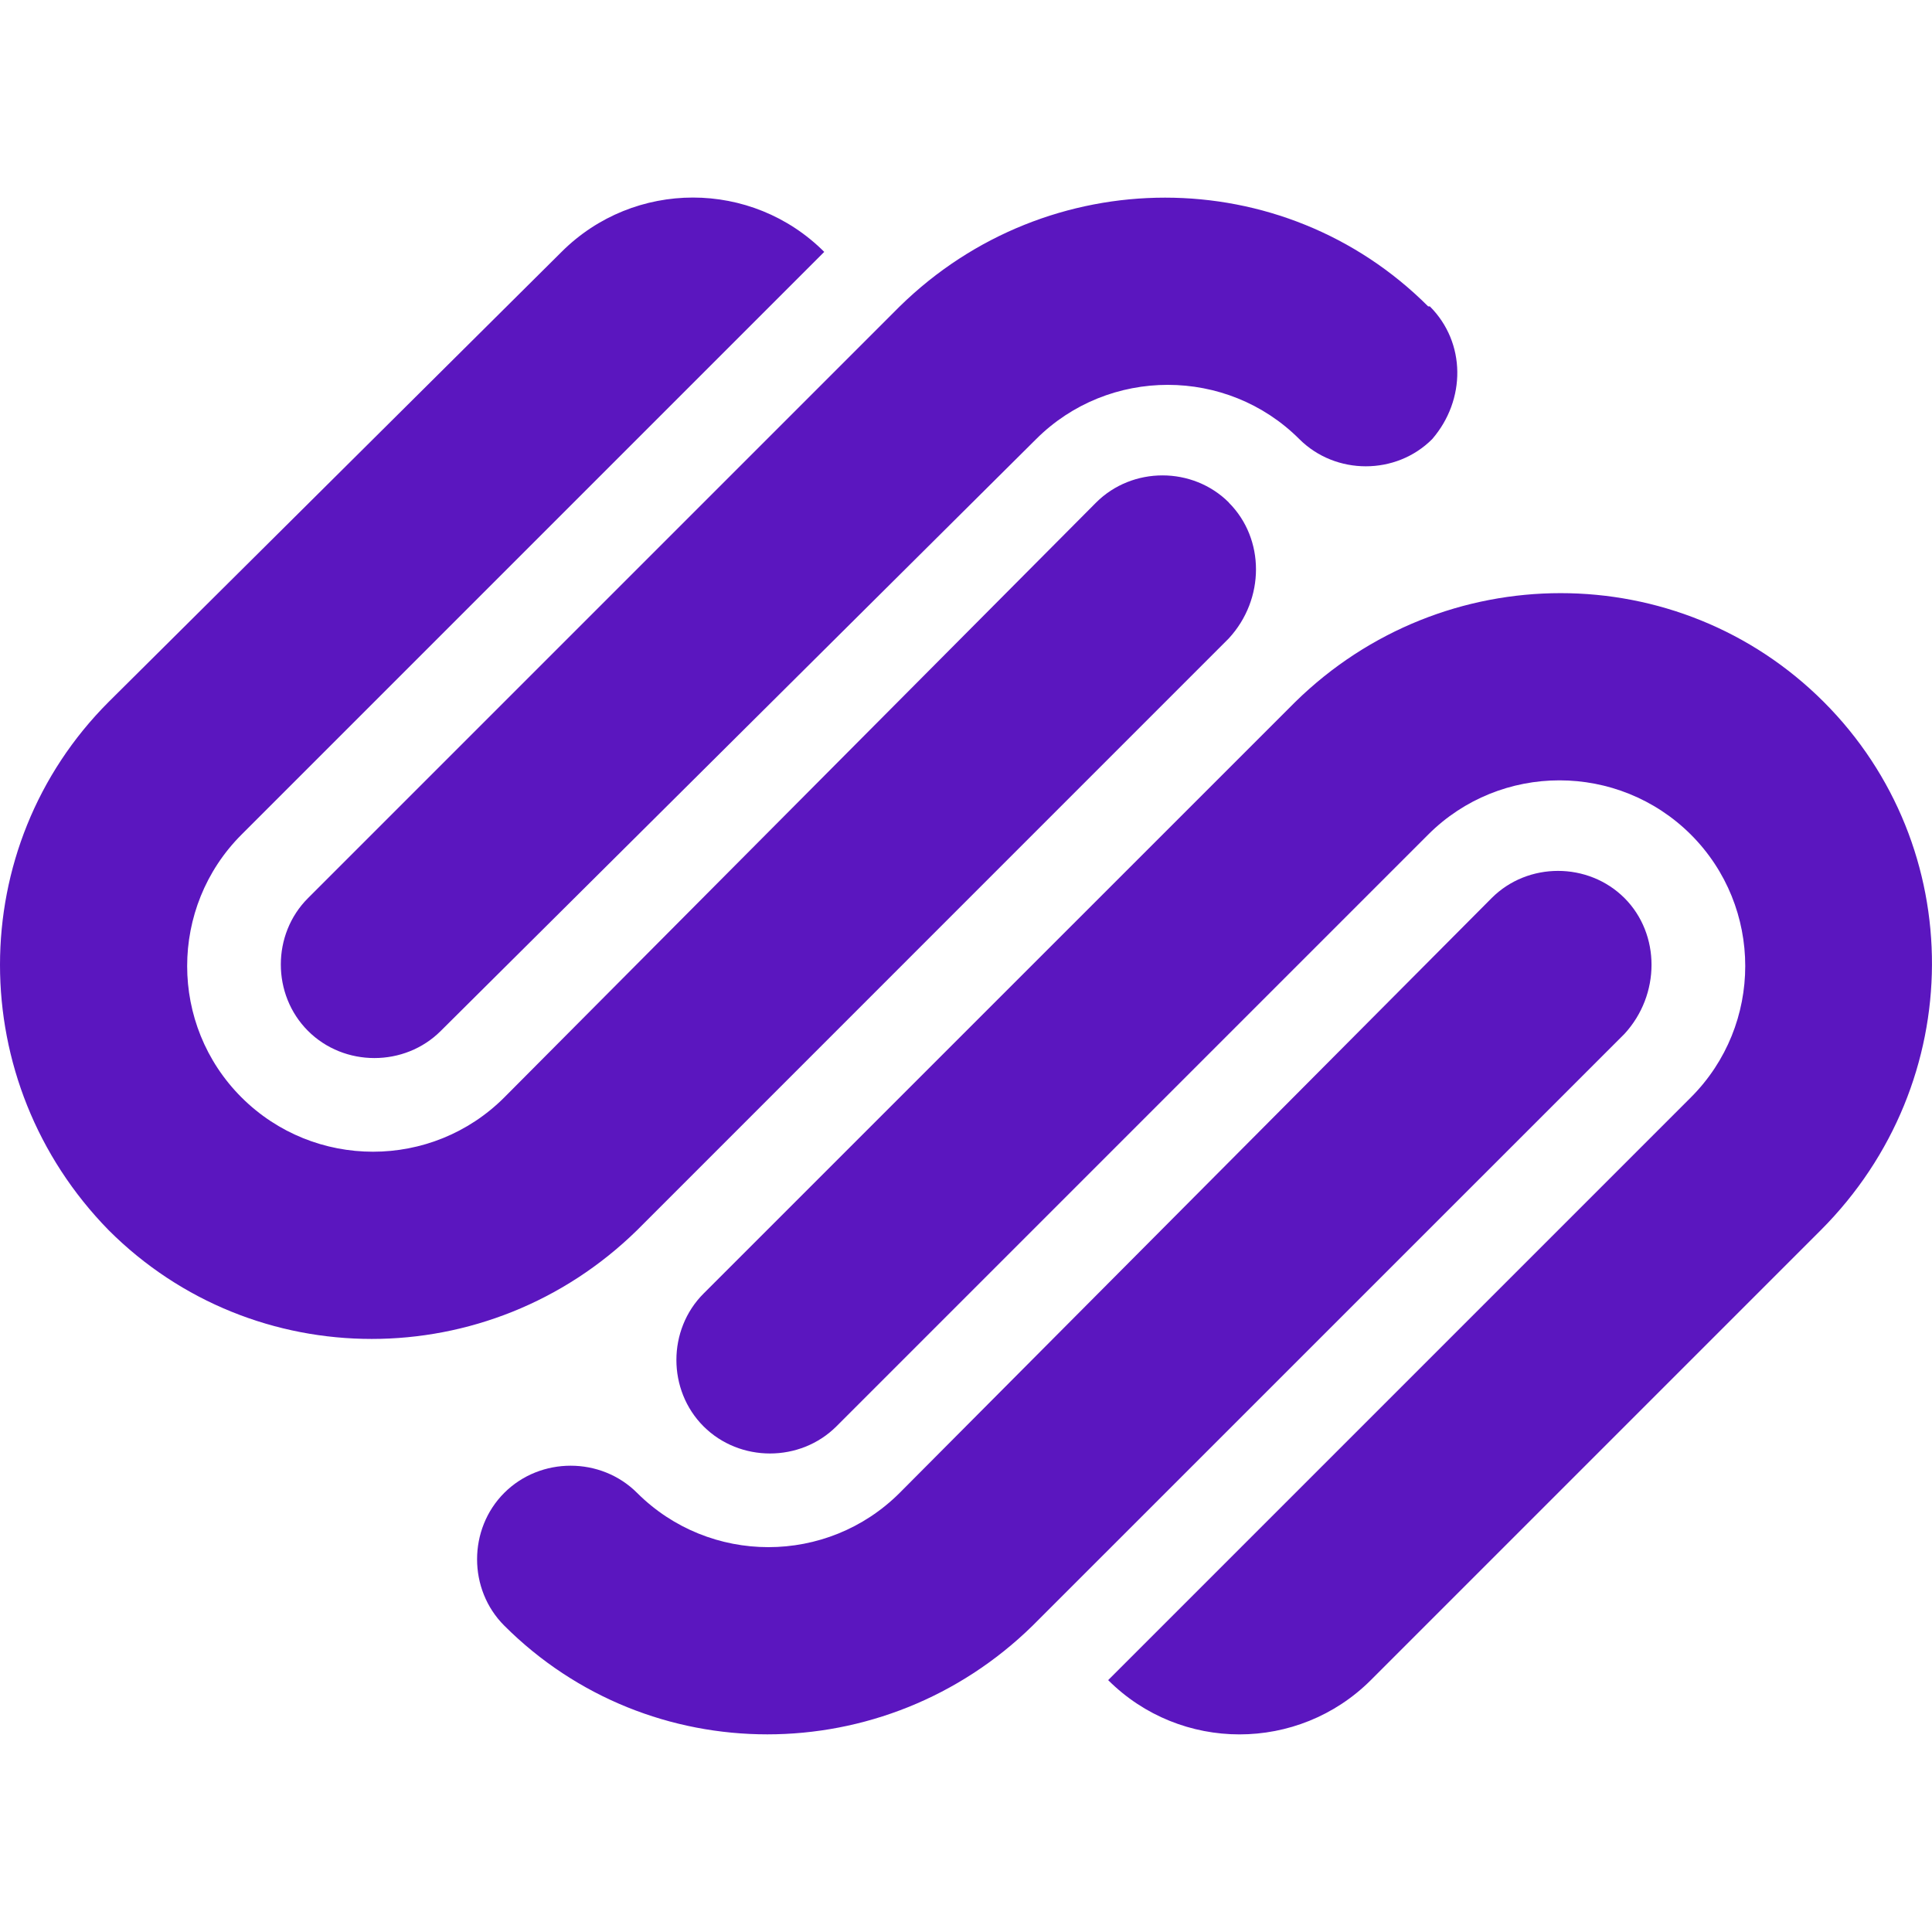 <svg role="img" width="32px" height="32px" viewBox="0 0 24 24" xmlns="http://www.w3.org/2000/svg"><title>Squarespace</title><path fill="#5b16bf" d="M22.655 8.719c-1.802-1.801-4.726-1.801-6.564 0l-7.351 7.35c-.45.45-.45 1.2 0 1.65.45.449 1.2.449 1.65 0l7.351-7.351c.899-.899 2.362-.899 3.264 0 .9.9.9 2.364 0 3.264l-7.239 7.239c.9.899 2.362.899 3.263 0l5.589-5.589c1.836-1.838 1.836-4.763.037-6.563zm-2.475 2.437c-.451-.45-1.201-.45-1.65 0l-7.354 7.389c-.9.899-2.361.899-3.262 0-.45-.45-1.2-.45-1.65 0s-.45 1.2 0 1.649c1.801 1.801 4.726 1.801 6.564 0l7.351-7.35c.449-.487.449-1.239.001-1.688zm-2.439-7.35c-1.801-1.801-4.726-1.801-6.564 0l-7.351 7.351c-.45.449-.45 1.199 0 1.649s1.2.45 1.65 0l7.395-7.351c.9-.899 2.371-.899 3.27 0 .451.45 1.201.45 1.65 0 .421-.487.421-1.199-.029-1.649h-.021zm-2.475 2.437c-.45-.45-1.2-.45-1.65 0l-7.351 7.389c-.899.9-2.363.9-3.265 0-.9-.899-.9-2.363 0-3.264l7.239-7.239c-.9-.9-2.362-.9-3.263 0L1.35 8.719c-1.8 1.8-1.8 4.725 0 6.563 1.801 1.801 4.725 1.801 6.564 0l7.35-7.351c.451-.488.451-1.238 0-1.688h.002z"/></svg>
